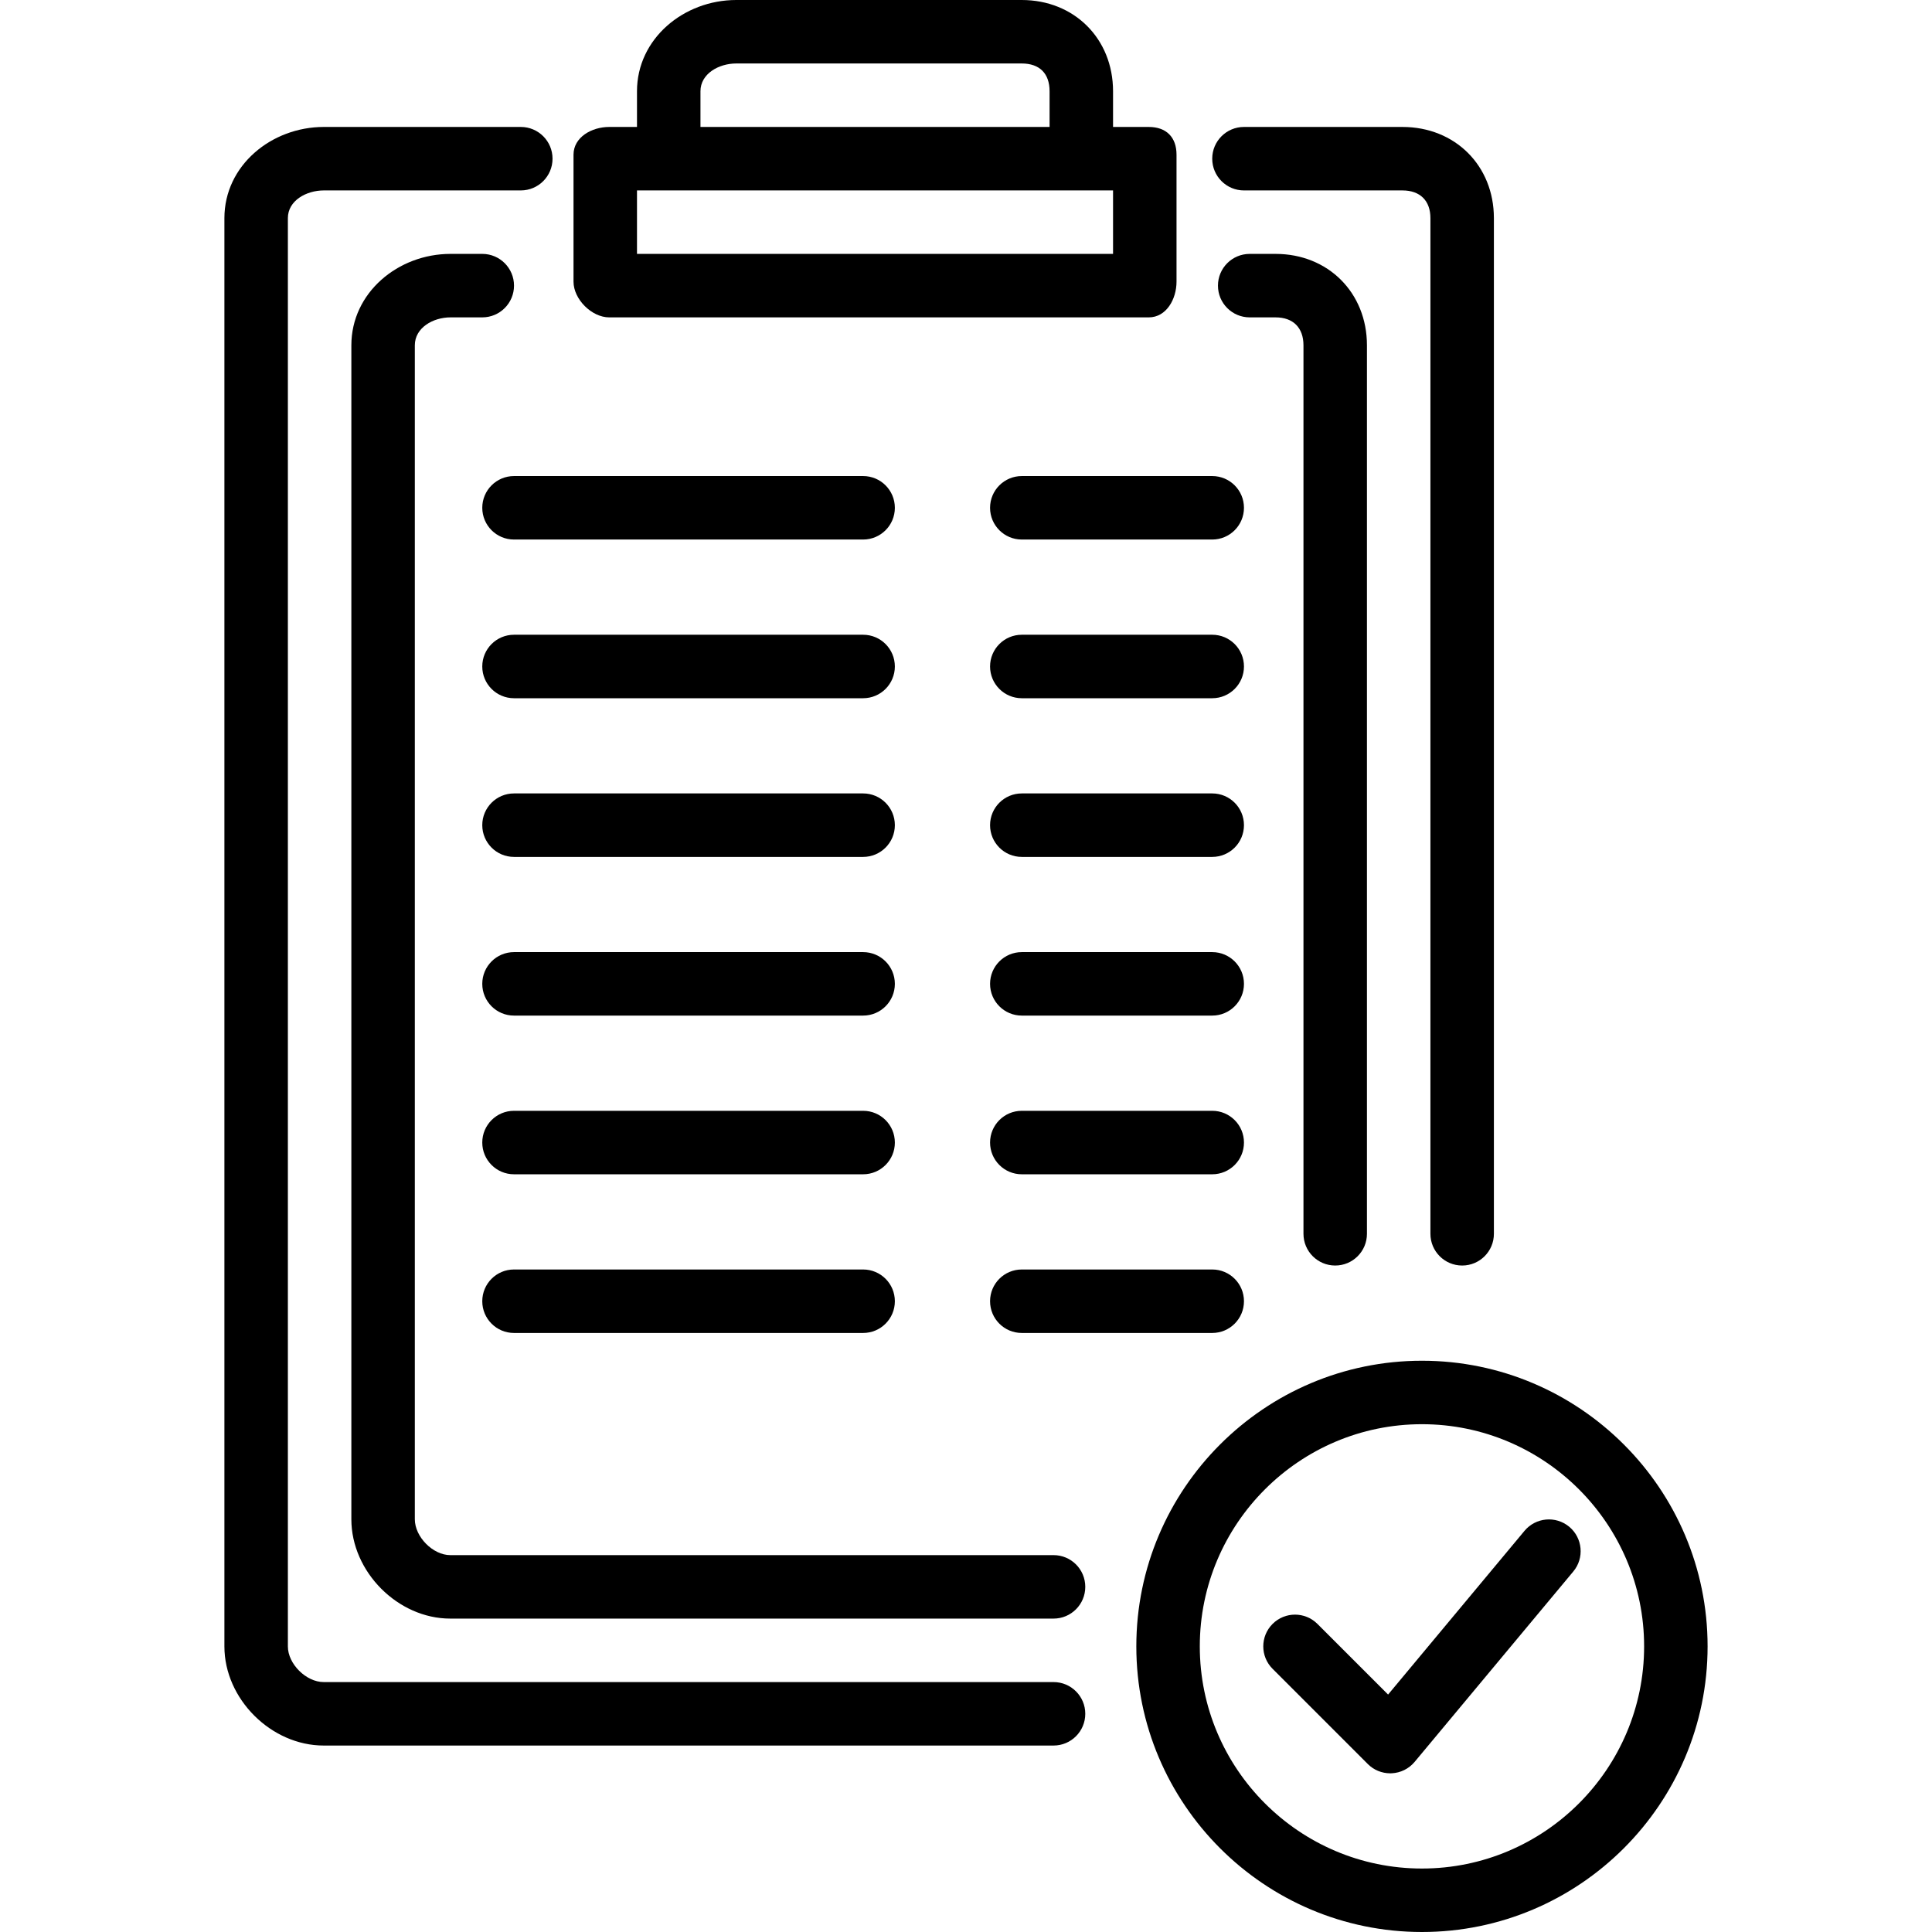 <?xml version="1.0" encoding="iso-8859-1"?>
<!-- Generator: Adobe Illustrator 19.0.0, SVG Export Plug-In . SVG Version: 6.00 Build 0)  -->
<svg version="1.1" id="Layer_1" xmlns="http://www.w3.org/2000/svg" xmlns:xlink="http://www.w3.org/1999/xlink" x="0px" y="0px"
	 viewBox="0 0 512 512" style="enable-background:new 0 0 512 512;" xml:space="preserve">
<g>
	<g>
		<path d="M376.834,360.608c-41.741,0-75.696,33.955-75.696,75.696S335.092,512,376.834,512s75.696-33.955,75.696-75.696
			S418.575,360.608,376.834,360.608z M376.834,495.179c-32.46,0-58.875-26.415-58.875-58.875s26.415-58.875,58.875-58.875
			s58.875,26.415,58.875,58.875S409.294,495.179,376.834,495.179z"/>
	</g>
</g>
<g>
	<g>
		<path d="M415.865,404.608c-3.581-2.973-8.879-2.481-11.852,1.076l-36.156,43.392l-18.719-18.719
			c-3.285-3.285-8.608-3.285-11.893,0s-3.285,8.608,0,11.893l25.232,25.232c1.577,1.585,3.721,2.464,5.947,2.464
			c0.123,0,0.255,0,0.378-0.008c2.365-0.107,4.567-1.199,6.086-3.014l42.053-50.464
			C419.914,412.887,419.429,407.581,415.865,404.608z"/>
	</g>
</g>
<g>
	<g>
		<path d="M279.199,445.766H85.778c-4.649,0-9.487-4.813-9.487-9.437V57.799c0-4.624,4.862-7.335,9.544-7.335h52.181
			c4.649,0,8.411-3.766,8.411-8.411c0-4.645-3.762-8.411-8.411-8.411H85.836c-13.955,0-26.366,10.255-26.366,24.156v378.53
			c0,13.897,12.378,26.259,26.308,26.259h193.421c4.649,0,8.411-3.762,8.411-8.411C287.61,449.528,283.848,445.766,279.199,445.766z
			"/>
	</g>
</g>
<g>
	<g>
		<path d="M371.667,33.643h-42.004c-4.649,0-8.411,3.766-8.411,8.411c0,4.645,3.762,8.411,8.411,8.411h42.004
			c4.665,0,7.409,2.711,7.409,7.335v269.166c0,4.649,3.762,8.411,8.411,8.411s8.411-3.762,8.411-8.411V57.799
			C395.897,43.897,385.606,33.643,371.667,33.643z"/>
	</g>
</g>
<g>
	<g>
		<path d="M304.431,33.643h-9.462v-9.462C294.969,10.267,284.694,0,270.764,0h-75.647c-13.93,0-26.308,10.267-26.308,24.181v9.462
			h-7.359c-4.649,0-9.462,2.715-9.462,7.359v33.643c0,4.645,4.813,9.462,9.462,9.462h142.982c4.649,0,7.359-4.817,7.359-9.462
			V41.002C311.791,36.357,309.08,33.643,304.431,33.643z M185.63,24.181c0-4.637,4.838-7.359,9.487-7.359h75.647
			c4.731,0,7.384,2.645,7.384,7.359v9.462H185.63V24.181z M294.969,67.285h-126.16V50.464h9.462H287.61h7.359V67.285z"/>
	</g>
</g>
<g>
	<g>
		<path d="M279.199,412.123H119.322c-4.6,0-9.388-4.846-9.388-9.503V91.511c0-4.661,4.821-7.405,9.454-7.405h8.419
			c4.649,0,8.411-3.766,8.411-8.411s-3.762-8.411-8.411-8.411h-8.419c-13.906,0-26.275,10.288-26.275,24.226V402.62
			c0,13.938,12.337,26.324,26.209,26.324h159.877c4.649,0,8.411-3.762,8.411-8.411S283.848,412.123,279.199,412.123z"/>
	</g>
</g>
<g>
	<g>
		<path d="M338.041,67.285h-6.858c-4.649,0-8.411,3.766-8.411,8.411s3.762,8.411,8.411,8.411h6.858c4.657,0,7.392,2.743,7.392,7.405
			v235.454c0,4.649,3.762,8.411,8.411,8.411s8.411-3.762,8.411-8.411V91.511C362.255,77.573,351.971,67.285,338.041,67.285z"/>
	</g>
</g>
<g>
	<g>
		<path d="M228.735,126.16h-92.517c-4.649,0-8.411,3.766-8.411,8.411c0,4.645,3.762,8.411,8.411,8.411h92.517
			c4.649,0,8.411-3.766,8.411-8.411C237.146,129.926,233.384,126.16,228.735,126.16z"/>
	</g>
</g>
<g>
	<g>
		<path d="M321.253,126.16h-50.464c-4.649,0-8.411,3.766-8.411,8.411c0,4.645,3.762,8.411,8.411,8.411h50.464
			c4.649,0,8.411-3.766,8.411-8.411C329.663,129.926,325.901,126.16,321.253,126.16z"/>
	</g>
</g>
<g>
	<g>
		<path d="M321.253,168.214h-50.464c-4.649,0-8.411,3.766-8.411,8.411c0,4.645,3.762,8.411,8.411,8.411h50.464
			c4.649,0,8.411-3.766,8.411-8.411C329.663,171.979,325.901,168.214,321.253,168.214z"/>
	</g>
</g>
<g>
	<g>
		<path d="M321.253,210.267h-50.464c-4.649,0-8.411,3.766-8.411,8.411c0,4.645,3.762,8.411,8.411,8.411h50.464
			c4.649,0,8.411-3.766,8.411-8.411C329.663,214.033,325.901,210.267,321.253,210.267z"/>
	</g>
</g>
<g>
	<g>
		<path d="M321.253,252.32h-50.464c-4.649,0-8.411,3.766-8.411,8.411s3.762,8.411,8.411,8.411h50.464
			c4.649,0,8.411-3.766,8.411-8.411S325.901,252.32,321.253,252.32z"/>
	</g>
</g>
<g>
	<g>
		<path d="M321.253,294.374h-50.464c-4.649,0-8.411,3.762-8.411,8.411s3.762,8.411,8.411,8.411h50.464
			c4.649,0,8.411-3.762,8.411-8.411S325.901,294.374,321.253,294.374z"/>
	</g>
</g>
<g>
	<g>
		<path d="M321.253,336.427h-50.464c-4.649,0-8.411,3.762-8.411,8.411s3.762,8.411,8.411,8.411h50.464
			c4.649,0,8.411-3.762,8.411-8.411S325.901,336.427,321.253,336.427z"/>
	</g>
</g>
<g>
	<g>
		<path d="M228.735,168.214h-92.517c-4.649,0-8.411,3.766-8.411,8.411c0,4.645,3.762,8.411,8.411,8.411h92.517
			c4.649,0,8.411-3.766,8.411-8.411C237.146,171.979,233.384,168.214,228.735,168.214z"/>
	</g>
</g>
<g>
	<g>
		<path d="M228.735,210.267h-92.517c-4.649,0-8.411,3.766-8.411,8.411c0,4.645,3.762,8.411,8.411,8.411h92.517
			c4.649,0,8.411-3.766,8.411-8.411C237.146,214.033,233.384,210.267,228.735,210.267z"/>
	</g>
</g>
<g>
	<g>
		<path d="M228.735,252.32h-92.517c-4.649,0-8.411,3.766-8.411,8.411s3.762,8.411,8.411,8.411h92.517
			c4.649,0,8.411-3.766,8.411-8.411S233.384,252.32,228.735,252.32z"/>
	</g>
</g>
<g>
	<g>
		<path d="M228.735,294.374h-92.517c-4.649,0-8.411,3.762-8.411,8.411s3.762,8.411,8.411,8.411h92.517
			c4.649,0,8.411-3.762,8.411-8.411S233.384,294.374,228.735,294.374z"/>
	</g>
</g>
<g>
	<g>
		<path d="M228.735,336.427h-92.517c-4.649,0-8.411,3.762-8.411,8.411s3.762,8.411,8.411,8.411h92.517
			c4.649,0,8.411-3.762,8.411-8.411S233.384,336.427,228.735,336.427z"/>
	</g>
</g>
<g>
</g>
<g>
</g>
<g>
</g>
<g>
</g>
<g>
</g>
<g>
</g>
<g>
</g>
<g>
</g>
<g>
</g>
<g>
</g>
<g>
</g>
<g>
</g>
<g>
</g>
<g>
</g>
<g>
</g>
</svg>
